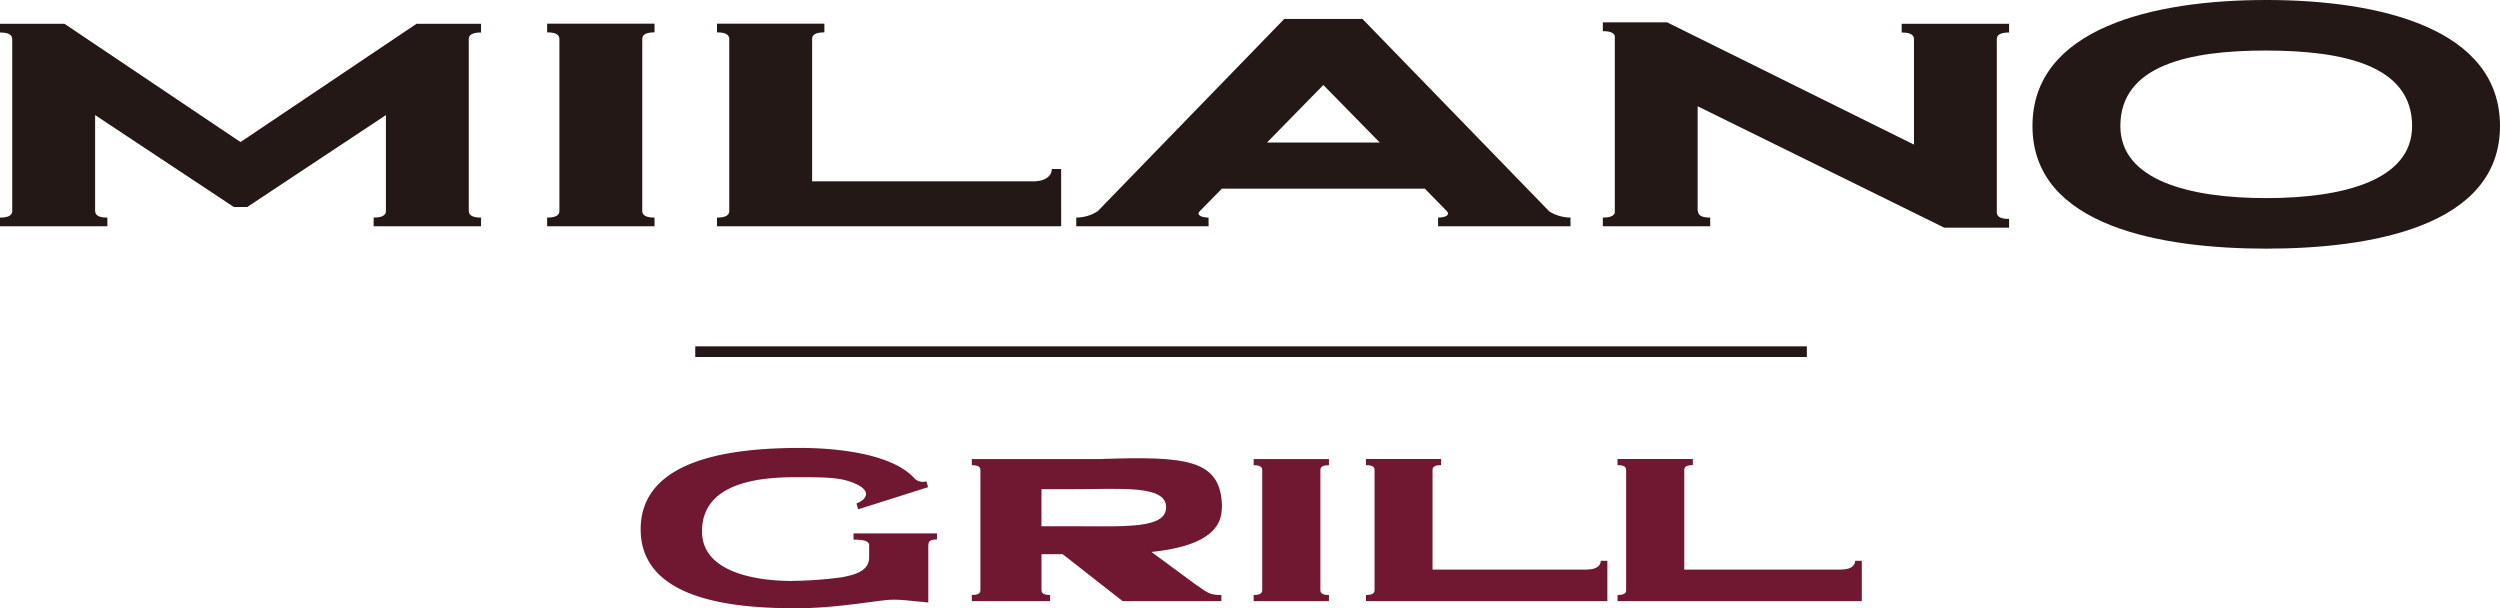 <svg id="logo" xmlns="http://www.w3.org/2000/svg" viewBox="0 0 708.83 172.5"><defs><style>.cls-1{fill:#231815;}.cls-2{fill:#701731;}</style></defs><path class="cls-1" d="M708.83,35.73h0C708.83,8,674.64,0,642.6,0h-.11c-32,0-66.22,8-66.22,35.73h0c0,28.64,37,34.76,66.22,34.77h.11c29.23,0,66.23-6.13,66.23-34.77h0M642.55,56.17c-21.66,0-41.36-5-41.36-20.44,0-17.17,19.37-21.43,41.36-21.4s41.35,4.23,41.36,21.4C683.9,51.22,664.2,56.16,642.55,56.17Z"/><path class="cls-1" d="M120.3,6.75h-2.21L68.19,40.28,18.29,6.75H0V9.22c1.7,0,3.47.28,3.47,1.89V59.79c0,1.61-1.77,1.9-3.47,1.9v2.47H30.44V61.69c-1.7,0-3.47-.29-3.47-1.9V32.63L66.31,58.7h3.77l39.34-26.07V59.81c0,1.59-1.78,1.88-3.48,1.88v2.47h30.45V61.69c-1.71,0-3.48-.29-3.48-1.9V11.11c0-1.61,1.77-1.89,3.48-1.89V6.75H120.3"/><path class="cls-1" d="M336,64.16h6.67V61.69c-1.6,0-3.5-.54-2.59-1.71l6.35-6.48H404l6.1,6.24c1.39,1.34-.65,1.95-2.36,1.95v2.47h37.55V61.69a11.67,11.67,0,0,1-6-1.73L386.3,5.37H364.13L311.24,59.88a11.33,11.33,0,0,1-6.09,1.81v2.47H336m23.23-23.75L375.21,24.1l16,16.31Z"/><path class="cls-1" d="M539.19,9.22c1.71,0,3.48.28,3.48,1.89V41l-70-34.67H454.46V8.83c1.48,0,3,.22,3.39,1.34V60.35c-.37,1.12-1.91,1.34-3.39,1.34v2.47H484.9V61.69c-1.7,0-3.48-.29-3.48-1.9l-.08.06V30.13l69.92,34.42h18.38V62.07c-1.71,0-3.48-.28-3.48-1.89h0V11.11h0c0-1.61,1.77-1.89,3.48-1.89V6.74H539.19V9.22"/><path class="cls-1" d="M185.58,64.16V61.69c-1.7,0-3.48-.29-3.48-1.9V11.07c0-1.6,1.78-1.89,3.48-1.89V6.71H155.13V9.18c1.71,0,3.48.29,3.48,1.89V59.79c0,1.61-1.77,1.9-3.48,1.9v2.47h30.45"/><path class="cls-1" d="M206.77,11.07V59.8c0,1.6-1.78,1.89-3.48,1.89v2.47h97.58V47.92h-2.64c0,1.75-1.58,3.5-5.29,3.5H230.26V11.06c0-1.59,1.78-1.88,3.48-1.88V6.71H203.29V9.18c1.7,0,3.48.29,3.48,1.89"/><path class="cls-2" d="M450.17,161.5h-44V133.19c0-1.12,1.24-1.31,2.43-1.31v-1.74H387.29v1.74c1.2,0,2.44.2,2.44,1.32v34.18c0,1.12-1.25,1.32-2.44,1.32v1.74h68.45V159h-1.86c0,1.23-1.11,2.46-3.71,2.46"/><path class="cls-2" d="M522.31,161.5H477.54V133.19c0-1.12,1.25-1.31,2.44-1.31v-1.74H458.62v1.74c1.2,0,2.44.2,2.44,1.32v34.19c0,1.11-1.25,1.31-2.44,1.31v1.74h69.26V159H526c0,1.23-1.11,2.46-3.71,2.46"/><path class="cls-2" d="M355.45,130.16v1.74c1.19,0,2.43.2,2.43,1.33v34.14c0,1.13-1.24,1.33-2.43,1.33v1.74H376.8V168.7c-1.19,0-2.43-.2-2.43-1.33V133.23c0-1.13,1.24-1.33,2.43-1.33v-1.74H355.45"/><path class="cls-2" d="M346.47,144.09c0-14-10-14.78-34.85-13.93l-.08,0,0,0h-36v1.74c1.2,0,2.44.2,2.44,1.33v34.14c0,1.13-1.24,1.33-2.44,1.33v1.74h22.2V168.7c-1.19,0-2.44-.2-2.44-1.33V157.13h6l17,13.31h28V168.7c-3.13,0-3.83-.51-6.91-2.73l0,.05-12.91-9.52c10.71-1.13,19.93-4.23,19.93-12.41m-51.12-5.39h8.83l.05,0v0c13.76,0,26.46-1.24,26.46,5.12,0,6.19-11.74,5.39-26.46,5.39v.07l-.06-.07h-8.83Z"/><path class="cls-2" d="M242,153c2,0,4.5.15,4.43,1.63v3.43c0,4.12-4.75,5-7.63,5.6a115.18,115.18,0,0,1-14.54,1.05c-7.32,0-25.22-1.47-25.22-14.05,0-14,16.62-15.36,26.6-15.36,9.22,0,13,.07,17.1,1.94s3.32,4.27.09,5.5l.47,1.67,19.84-6.28-.47-1.66a3.36,3.36,0,0,1-3.41-.86C252.05,127.69,233.35,127,227,127c-17.5,0-45.35,2.35-45.35,23.06,0,20.24,26.77,22.4,44.06,22.4,10.78,0,21.35-1.94,25.92-2.35,2.94-.26,6,.18,11.57.71l0-15.57c0-1.6.14-2.29,2.46-2.29v-1.73H242V153"/><rect class="cls-1" x="197.13" y="98.2" width="315.17" height="3.02"/></svg>